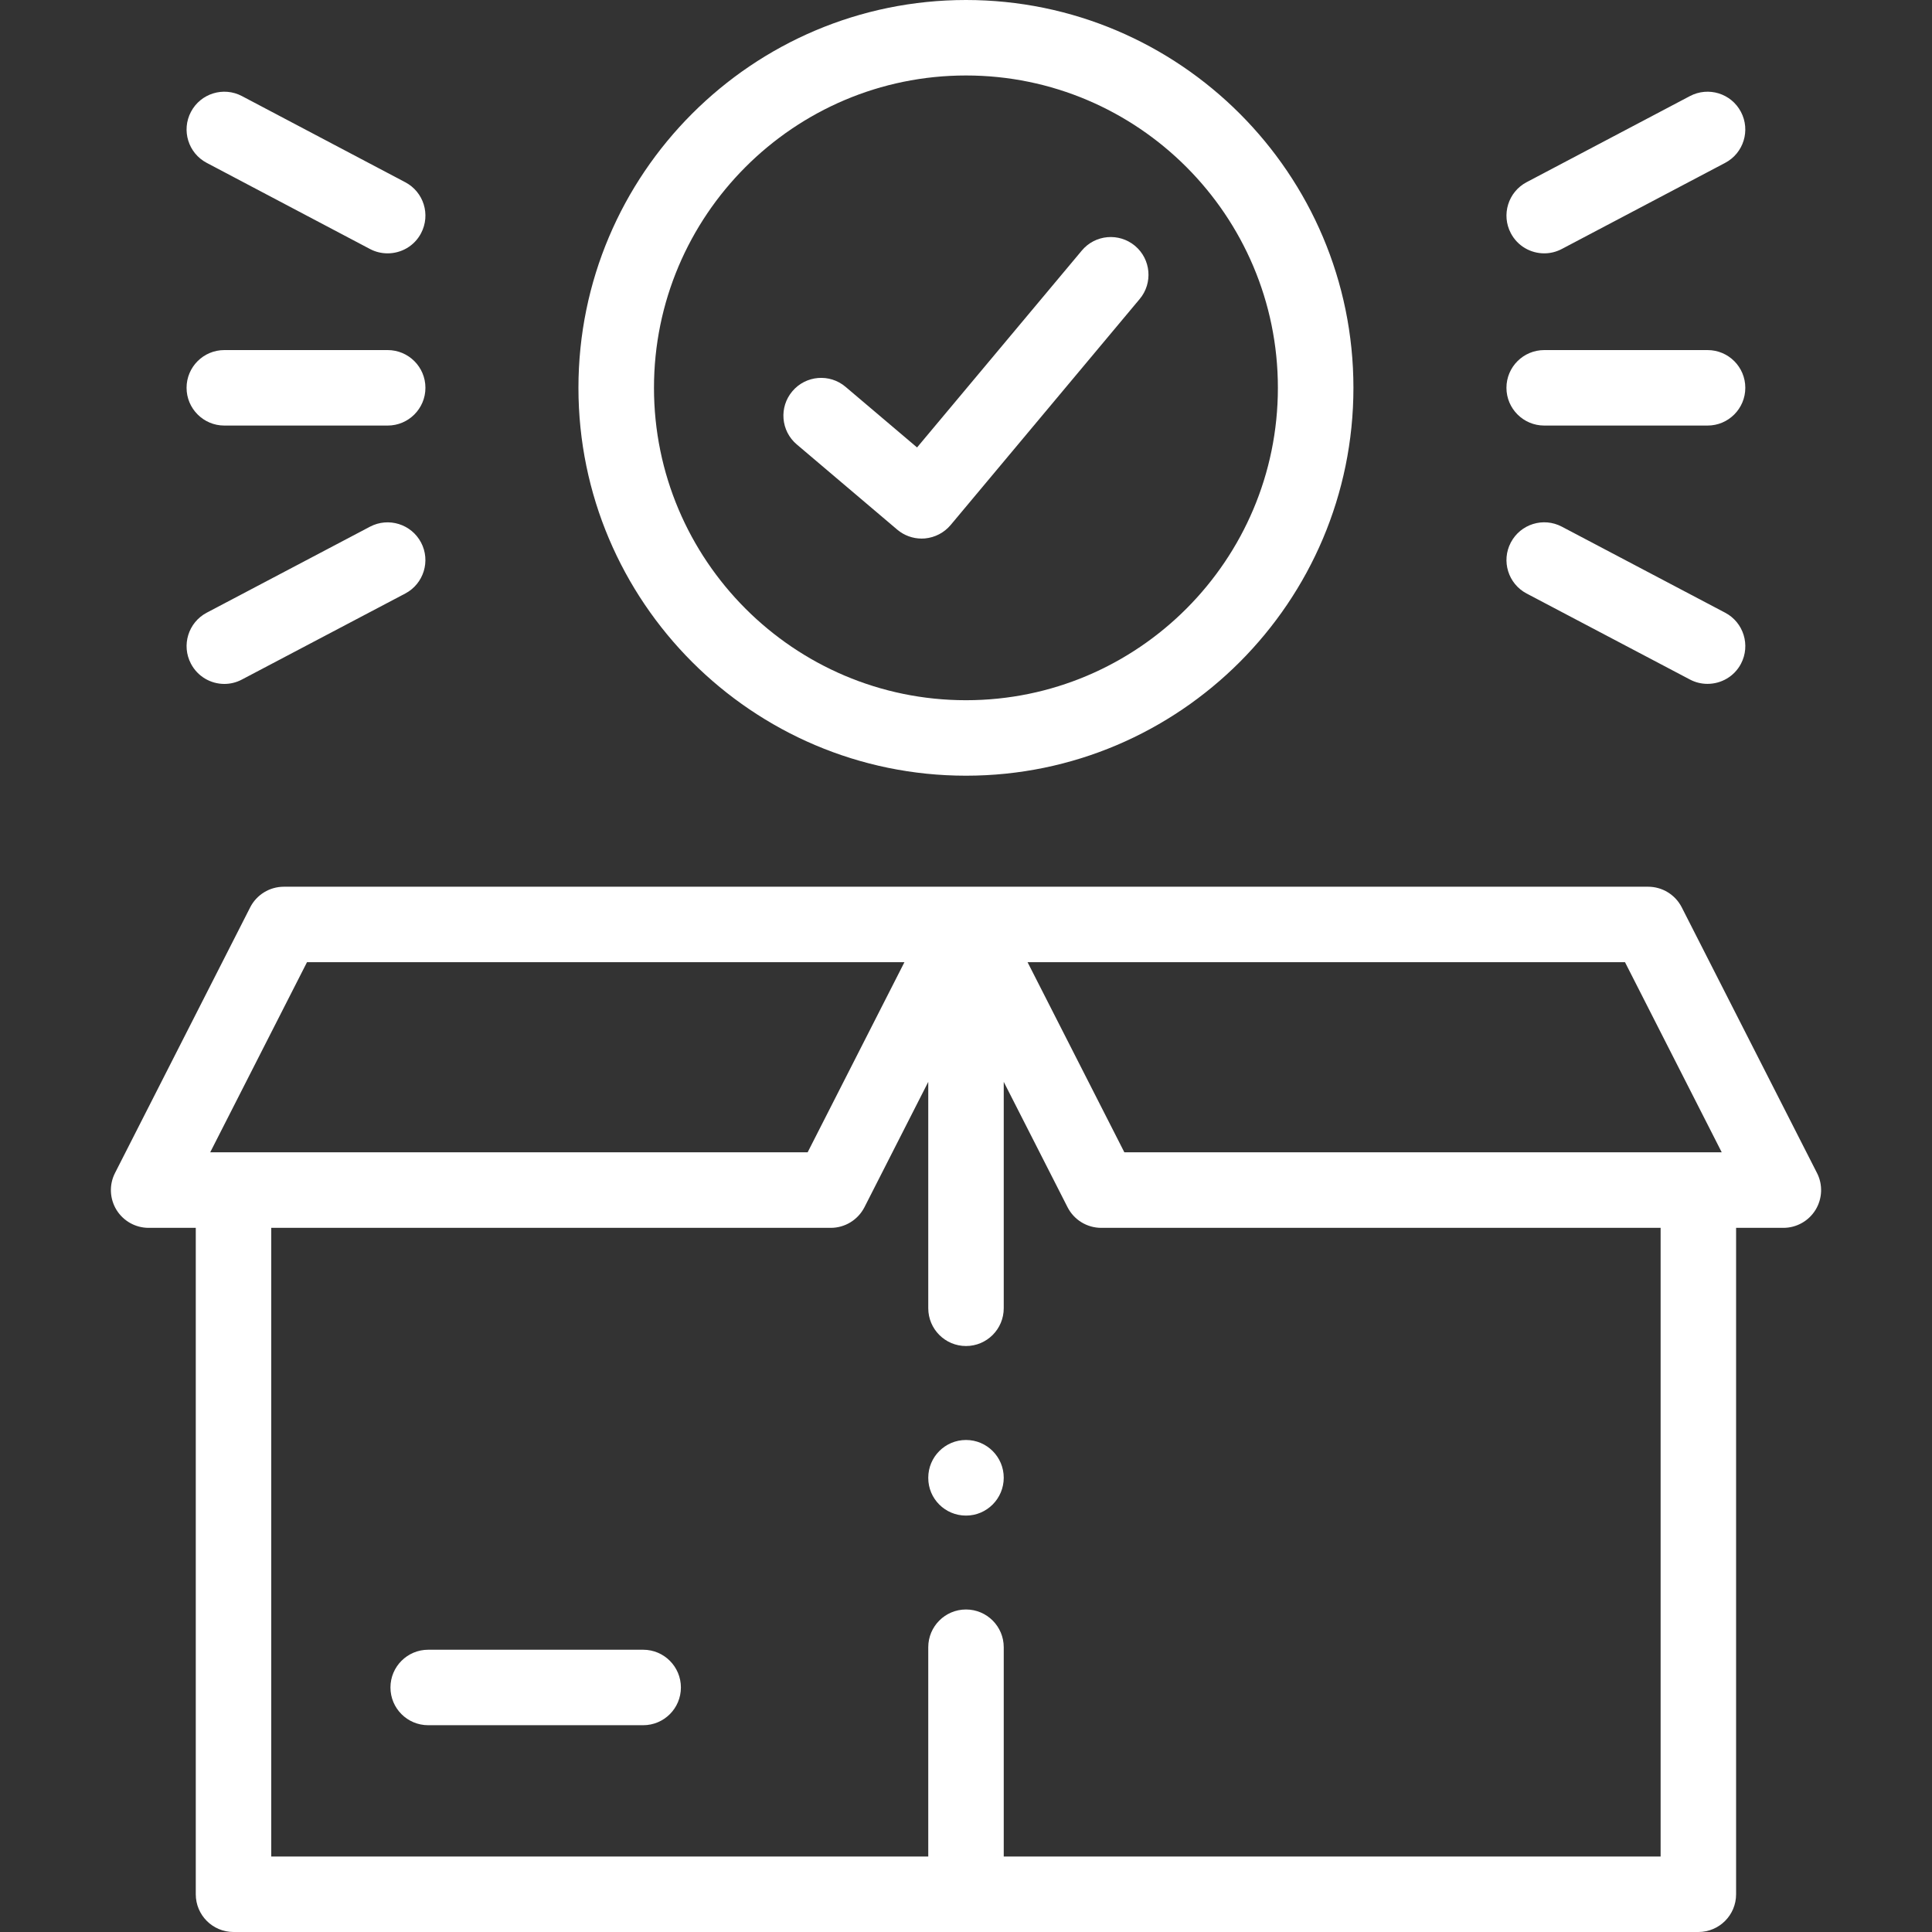 <?xml version="1.0" encoding="UTF-8"?> <svg xmlns="http://www.w3.org/2000/svg" width="30" height="30" viewBox="0 0 30 30" fill="none"><rect x="0" y="0" width="30" height="30" fill="#333333" stroke="none"/> <g clip-path="url(#clip0_46_643)"> <path d="M28.214 18.214L26.114 14.089C26.014 13.893 25.812 13.769 25.592 13.769H15H4.408C4.187 13.769 3.985 13.893 3.885 14.089L1.786 18.214C1.693 18.395 1.702 18.612 1.808 18.786C1.915 18.96 2.104 19.066 2.308 19.066H3.04V29.414C3.04 29.738 3.302 30 3.626 30H26.372C26.696 30 26.958 29.738 26.958 29.414V19.066H27.692C27.896 19.066 28.085 18.96 28.192 18.786C28.298 18.612 28.307 18.395 28.214 18.214ZM25.233 14.941L26.735 17.893H17.459L15.956 14.941H25.233ZM4.767 14.941H14.044L12.541 17.893H3.264L4.767 14.941ZM25.786 28.828H15.586V25.578C15.586 25.255 15.324 24.992 15 24.992C14.676 24.992 14.414 25.255 14.414 25.578V28.828H4.212V19.066H12.9C13.121 19.066 13.322 18.942 13.423 18.746L14.414 16.799V20.314C14.414 20.638 14.676 20.901 15 20.901C15.324 20.901 15.586 20.638 15.586 20.314V16.799L16.577 18.746C16.677 18.942 16.879 19.066 17.1 19.066H25.786V28.828Z" fill="white"></path> <path d="M9.987 25.617H6.649C6.325 25.617 6.063 25.88 6.063 26.203C6.063 26.527 6.325 26.789 6.649 26.789H9.987C10.311 26.789 10.573 26.527 10.573 26.203C10.573 25.88 10.311 25.617 9.987 25.617Z" fill="white"></path> <path d="M15 12.045C18.317 12.045 21.016 9.343 21.016 6.022C21.016 2.701 18.317 0 15 0C11.682 0 8.982 2.701 8.982 6.022C8.982 9.343 11.682 12.045 15 12.045ZM15 1.172C17.671 1.172 19.843 3.348 19.843 6.022C19.843 8.697 17.671 10.873 15 10.873C12.328 10.873 10.155 8.697 10.155 6.022C10.155 3.348 12.328 1.172 15 1.172Z" fill="white"></path> <path d="M12.372 6.901L13.932 8.224C14.038 8.314 14.173 8.363 14.311 8.363C14.328 8.363 14.345 8.362 14.361 8.361C14.517 8.347 14.661 8.272 14.761 8.153L17.697 4.643C17.905 4.395 17.872 4.025 17.624 3.817C17.375 3.61 17.006 3.642 16.798 3.891L14.24 6.948L13.13 6.007C12.883 5.797 12.513 5.828 12.304 6.075C12.094 6.322 12.125 6.692 12.372 6.901Z" fill="white"></path> <path d="M3.483 6.608H6.02C6.343 6.608 6.606 6.345 6.606 6.022C6.606 5.698 6.343 5.436 6.02 5.436H3.483C3.16 5.436 2.897 5.698 2.897 6.022C2.897 6.345 3.16 6.608 3.483 6.608Z" fill="white"></path> <path d="M3.21 2.529L5.746 3.867C5.833 3.913 5.927 3.934 6.019 3.934C6.23 3.934 6.433 3.821 6.538 3.622C6.689 3.335 6.58 2.981 6.293 2.83L3.757 1.492C3.471 1.341 3.116 1.45 2.965 1.737C2.814 2.023 2.923 2.378 3.21 2.529Z" fill="white"></path> <path d="M2.965 10.306C3.07 10.506 3.273 10.62 3.484 10.62C3.576 10.62 3.669 10.598 3.756 10.552L6.293 9.216C6.579 9.065 6.689 8.71 6.538 8.424C6.387 8.138 6.033 8.028 5.746 8.178L3.21 9.514C2.924 9.665 2.814 10.02 2.965 10.306Z" fill="white"></path> <path d="M23.979 6.608H26.515C26.839 6.608 27.101 6.345 27.101 6.022C27.101 5.698 26.839 5.436 26.515 5.436H23.979C23.655 5.436 23.392 5.698 23.392 6.022C23.392 6.345 23.655 6.608 23.979 6.608Z" fill="white"></path> <path d="M23.979 3.934C24.071 3.934 24.165 3.912 24.252 3.866L26.788 2.529C27.075 2.378 27.184 2.023 27.033 1.737C26.882 1.45 26.528 1.341 26.241 1.492L23.705 2.829C23.419 2.98 23.309 3.335 23.46 3.621C23.565 3.821 23.768 3.934 23.979 3.934Z" fill="white"></path> <path d="M23.705 9.216L26.242 10.552C26.329 10.598 26.422 10.619 26.514 10.619C26.725 10.619 26.929 10.506 27.034 10.306C27.184 10.02 27.075 9.665 26.788 9.514L24.252 8.178C23.965 8.027 23.611 8.137 23.46 8.424C23.309 8.71 23.419 9.065 23.705 9.216Z" fill="white"></path> <path d="M15 22.36C14.676 22.36 14.414 22.623 14.414 22.946V22.95C14.414 23.273 14.676 23.534 15 23.534C15.324 23.534 15.586 23.27 15.586 22.946C15.586 22.623 15.324 22.36 15 22.36Z" fill="white"></path> </g> <defs> <clipPath id="clip0_46_643"> <rect width="30" height="30" fill="white"></rect> </clipPath> </defs> </svg> 